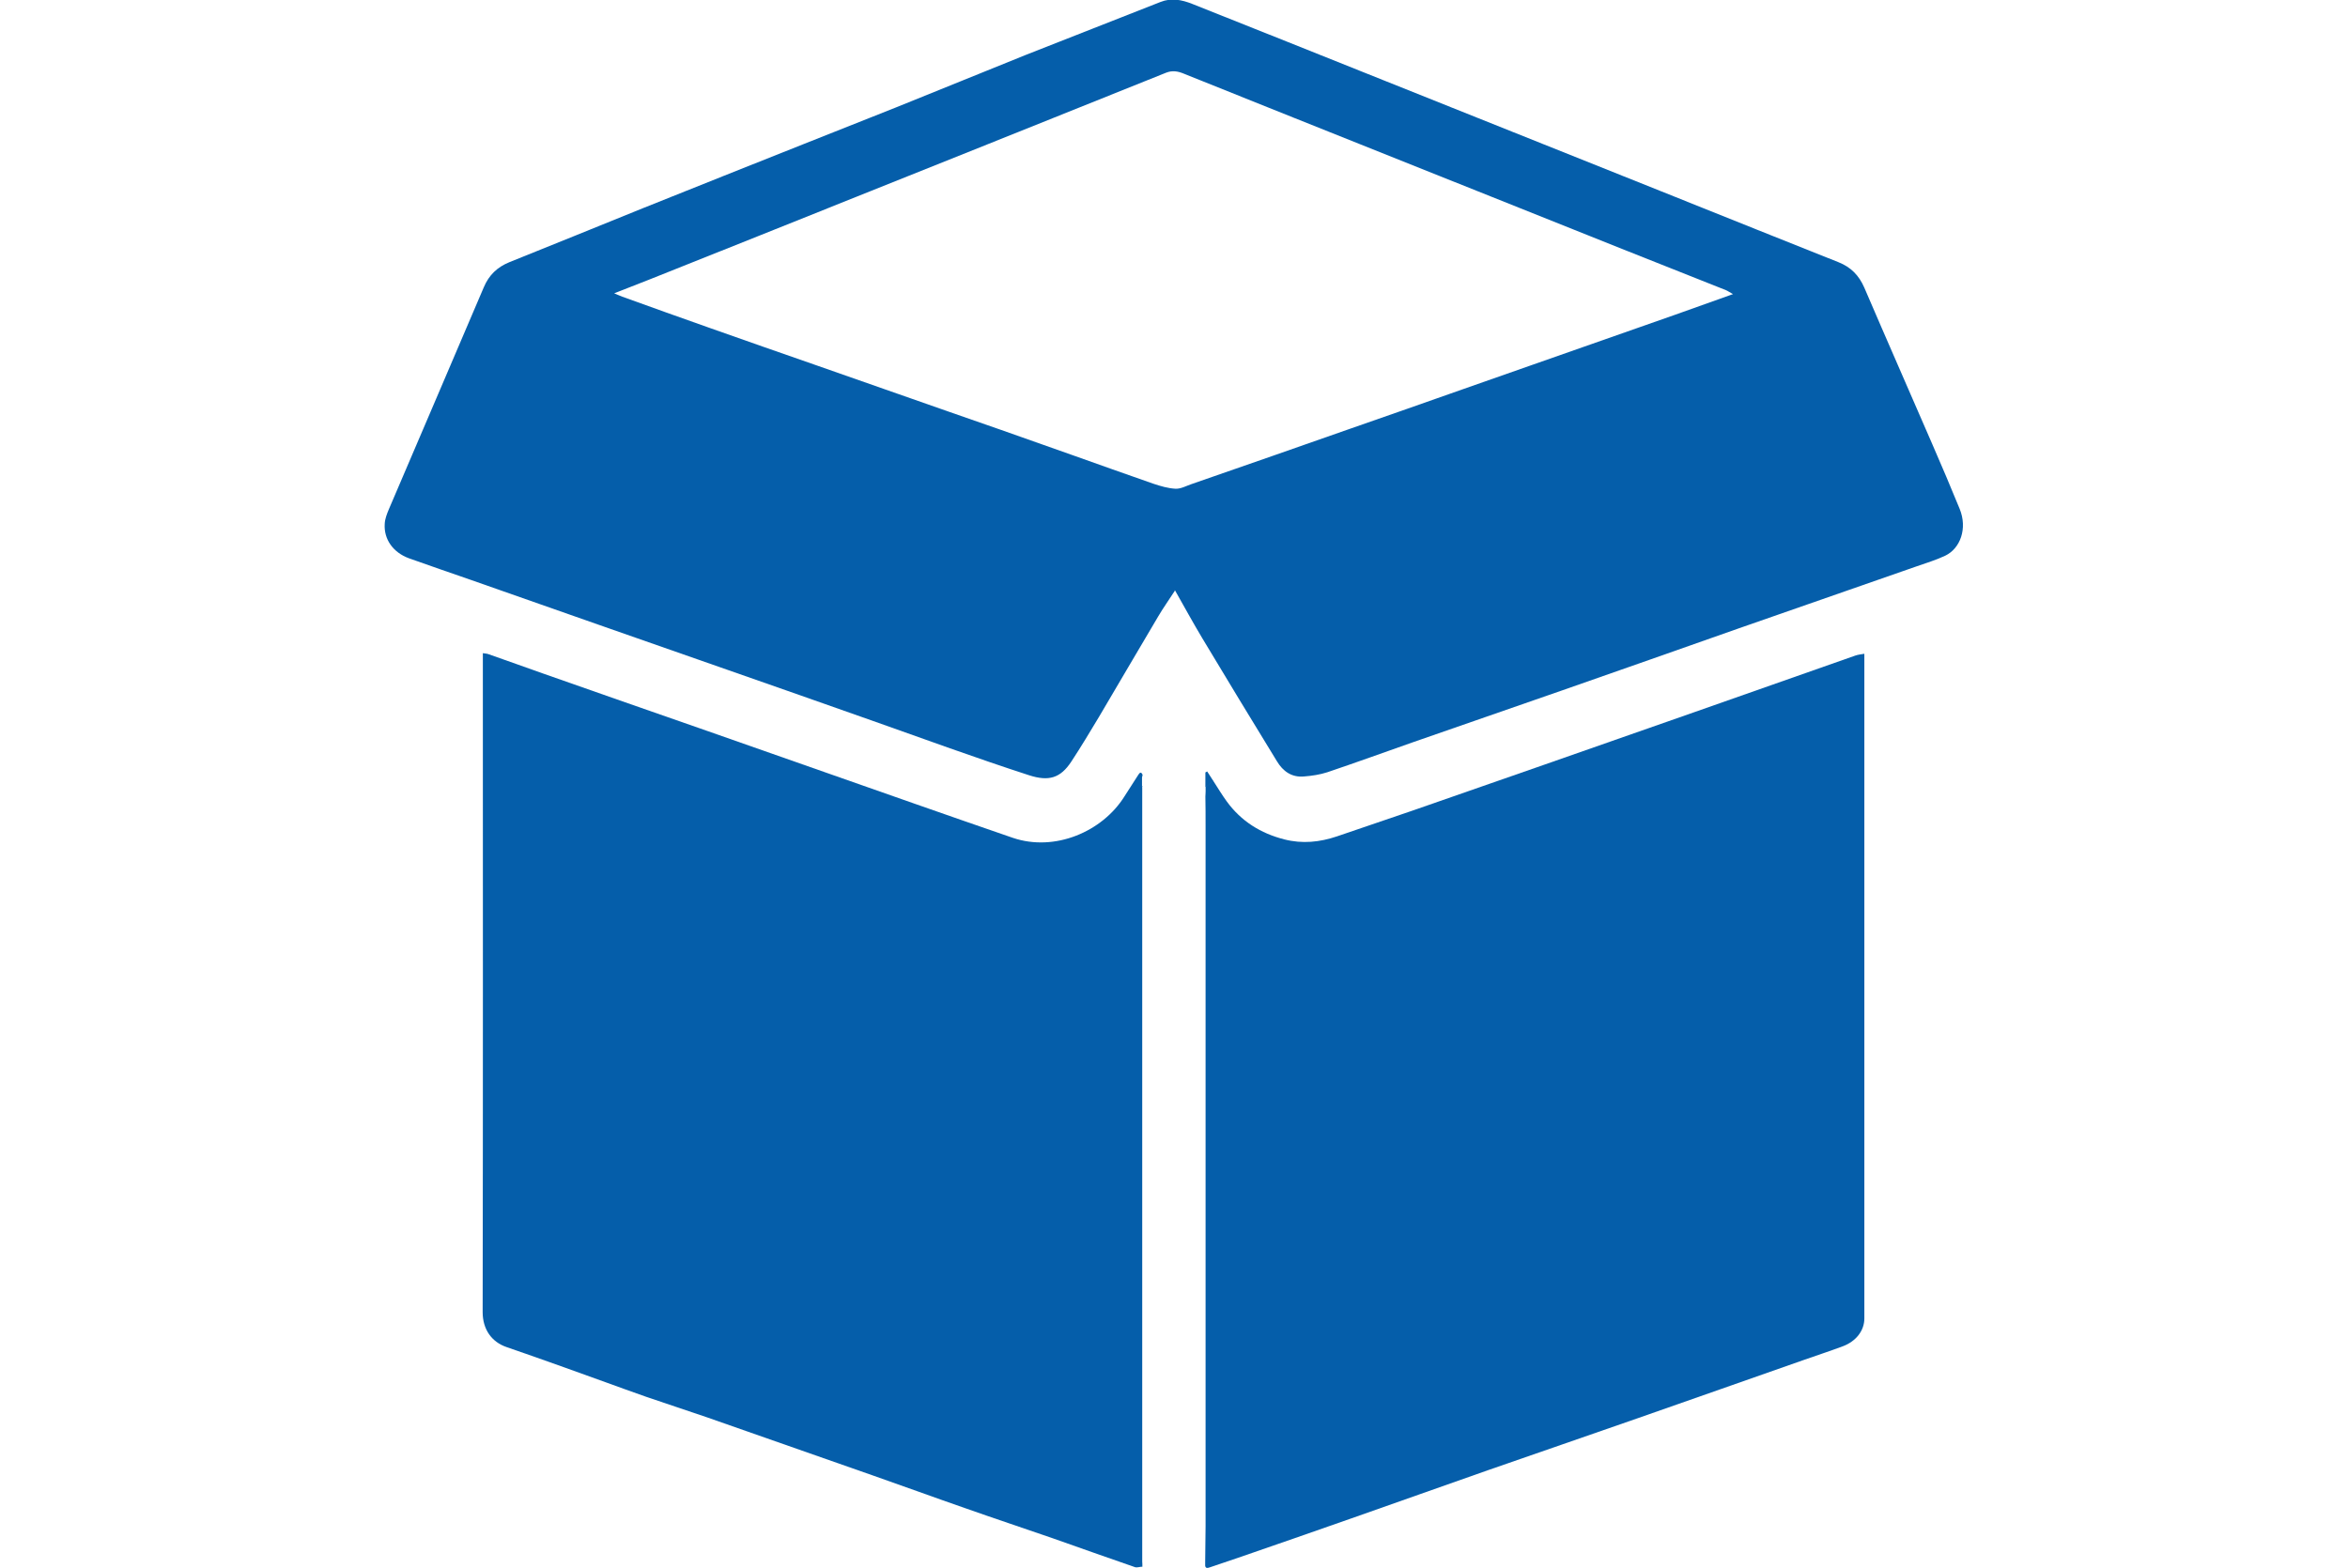 <?xml version="1.0" encoding="UTF-8"?>
<svg xmlns="http://www.w3.org/2000/svg" id="Layer_2" data-name="Layer 2" viewBox="0 0 78.96 78.47" width="259" height="173">
  <defs>
    <style>
      .cls-1 {
        fill: #055eaa;
      }
    </style>
  </defs>
  <g id="Layer_1-2" data-name="Layer 1">
    <g>
      <path class="cls-1" d="m39.52,29.57c-.31.48-.59.87-.83,1.28-1,1.68-1.98,3.37-2.97,5.04-.45.75-.9,1.5-1.38,2.23-.54.82-1.12,1-2.11.68-2.65-.86-5.27-1.82-7.9-2.75-2.41-.85-4.82-1.7-7.23-2.54-4.26-1.49-8.52-2.98-12.78-4.48-1.04-.36-2.08-.72-3.12-1.09-.79-.29-1.26-.95-1.21-1.72.01-.25.11-.5.21-.74,1.58-3.7,3.17-7.4,4.75-11.11.26-.61.67-1,1.28-1.25,2.25-.9,4.5-1.82,6.75-2.73,2.64-1.06,5.28-2.11,7.92-3.16,1.55-.62,3.11-1.23,4.66-1.85,2.17-.87,4.33-1.76,6.5-2.63,2.24-.89,4.5-1.76,6.74-2.65.55-.22,1.07-.11,1.58.09,3.2,1.27,6.39,2.55,9.59,3.83,4.87,1.95,9.73,3.89,14.6,5.84,2.72,1.09,5.43,2.18,8.15,3.26.63.25,1.03.66,1.3,1.28,1.12,2.61,2.27,5.22,3.4,7.83.47,1.08.93,2.16,1.37,3.24.4.98.03,1.98-.72,2.34-.46.22-.97.37-1.45.54-2.95,1.03-5.91,2.06-8.86,3.09-2.96,1.04-5.92,2.09-8.88,3.12-2.49.87-4.99,1.73-7.48,2.6-1.42.5-2.83,1.01-4.25,1.49-.37.12-.77.18-1.16.21-.62.06-1.06-.26-1.36-.76-1.25-2.04-2.5-4.1-3.73-6.15-.46-.77-.9-1.57-1.38-2.42Zm27.93-14.85c-.17-.09-.26-.16-.36-.2-1.63-.65-3.27-1.3-4.91-1.95-5.58-2.23-11.16-4.46-16.74-6.69-1.82-.73-3.64-1.46-5.46-2.19-.29-.12-.57-.18-.9-.05-4.94,1.99-9.88,3.96-14.82,5.94-3.69,1.48-7.39,2.96-11.08,4.43-.55.22-1.1.43-1.71.67.18.07.29.13.41.17,1.47.53,2.94,1.06,4.42,1.58,1.75.62,3.5,1.23,5.25,1.84,1.37.48,2.74.96,4.11,1.44,1.73.61,3.46,1.21,5.18,1.81,1.16.41,2.32.82,3.48,1.23,1.38.49,2.75.98,4.13,1.46.36.12.73.23,1.11.25.26.01.53-.14.79-.23,2.68-.93,5.35-1.86,8.02-2.8,1.86-.65,3.73-1.3,5.59-1.96,3.54-1.24,7.07-2.48,10.6-3.72.93-.33,1.85-.66,2.86-1.02Z"></path>
      <path class="cls-1" d="m37.89,39.39c0,2.75,0,5.5,0,8.25,0,10.06,0,20.11,0,30.17,0,.12,0,.24,0,.36,0,.08,0,.16.01.24-.13,0-.27.06-.38.02-1.37-.47-2.73-.96-4.1-1.44-1.47-.51-2.95-1-4.42-1.52-1.53-.53-3.05-1.09-4.57-1.62-2.77-.97-5.53-1.94-8.3-2.91-1.01-.35-2.04-.68-3.05-1.03-1.37-.48-2.73-.99-4.09-1.47-.96-.34-1.93-.69-2.9-1.02-.74-.25-1.2-.88-1.2-1.75.02-10.88.01-21.76.01-32.64,0-.1,0-.2,0-.34.12.02.22.02.31.06.9.31,1.79.64,2.68.95,2.75.97,5.51,1.93,8.26,2.89,3.46,1.21,6.91,2.43,10.37,3.64,1.63.57,3.26,1.14,4.89,1.7,2.11.72,4.49-.31,5.59-2.07.22-.35.45-.71.68-1.06.06-.09.14-.23.23-.02-.01.04-.02.09-.03.13,0,.14,0,.28,0,.42,0,.02,0,.04,0,.06Z"></path>
      <path class="cls-1" d="m41.45,39.09c.22.34.43.69.67,1.02.72.99,1.7,1.6,2.88,1.9.9.23,1.77.14,2.63-.15,1.28-.44,2.56-.87,3.84-1.31,2.19-.76,4.38-1.53,6.57-2.29,2.51-.88,5.01-1.75,7.51-2.63,2.67-.94,5.35-1.88,8.02-2.82.14-.05.29-.06.45-.09,0,4.44,0,8.85,0,13.26,0,6.67,0,13.34,0,20.01,0,.6-.41,1.14-1.08,1.39-.64.24-1.29.45-1.94.68-2.77.97-5.54,1.95-8.32,2.92-2.48.87-4.97,1.72-7.46,2.59-2.29.8-4.57,1.62-6.86,2.42-1.9.67-3.81,1.33-5.72,1.99-.44.15-.88.3-1.33.45-.14.05-.29.1-.27-.15,0-.03,0-.05,0-.08,0-.61.02-1.22.02-1.82,0-7.51,0-15.01,0-22.52,0-4.19,0-8.37,0-12.56,0-.48,0-.96-.01-1.44.01-.16.02-.32.03-.49.12-.1.23-.2.35-.29Z"></path>
      <path class="cls-1" d="m41.45,39.09c-.12.1-.23.2-.35.29-.02,0-.03,0-.05,0v-.72s.06-.03.09-.05c.1.16.21.32.31.48Z"></path>
      <path class="cls-1" d="m41.06,39.38s.03,0,.05,0c-.01.16-.02.32-.03.49,0-.16-.01-.33-.02-.49Z"></path>
      <path class="cls-1" d="m37.91,78.4c0-.08,0-.16-.01-.24,0,.08,0,.16.01.24Z"></path>
      <path class="cls-1" d="m37.89,38.91s.02-.09.03-.13c-.01.04-.02.09-.03.13Z"></path>
      <path class="cls-1" d="m37.89,39.39s0-.04,0-.06c0,.01.02.03.02.04,0,0-.01.01-.02.02Z"></path>
      <path class="cls-1" d="m41.06,78.21s0,.05,0,.08c0-.03,0-.05,0-.08Z"></path>
    </g>
  </g>
</svg>
